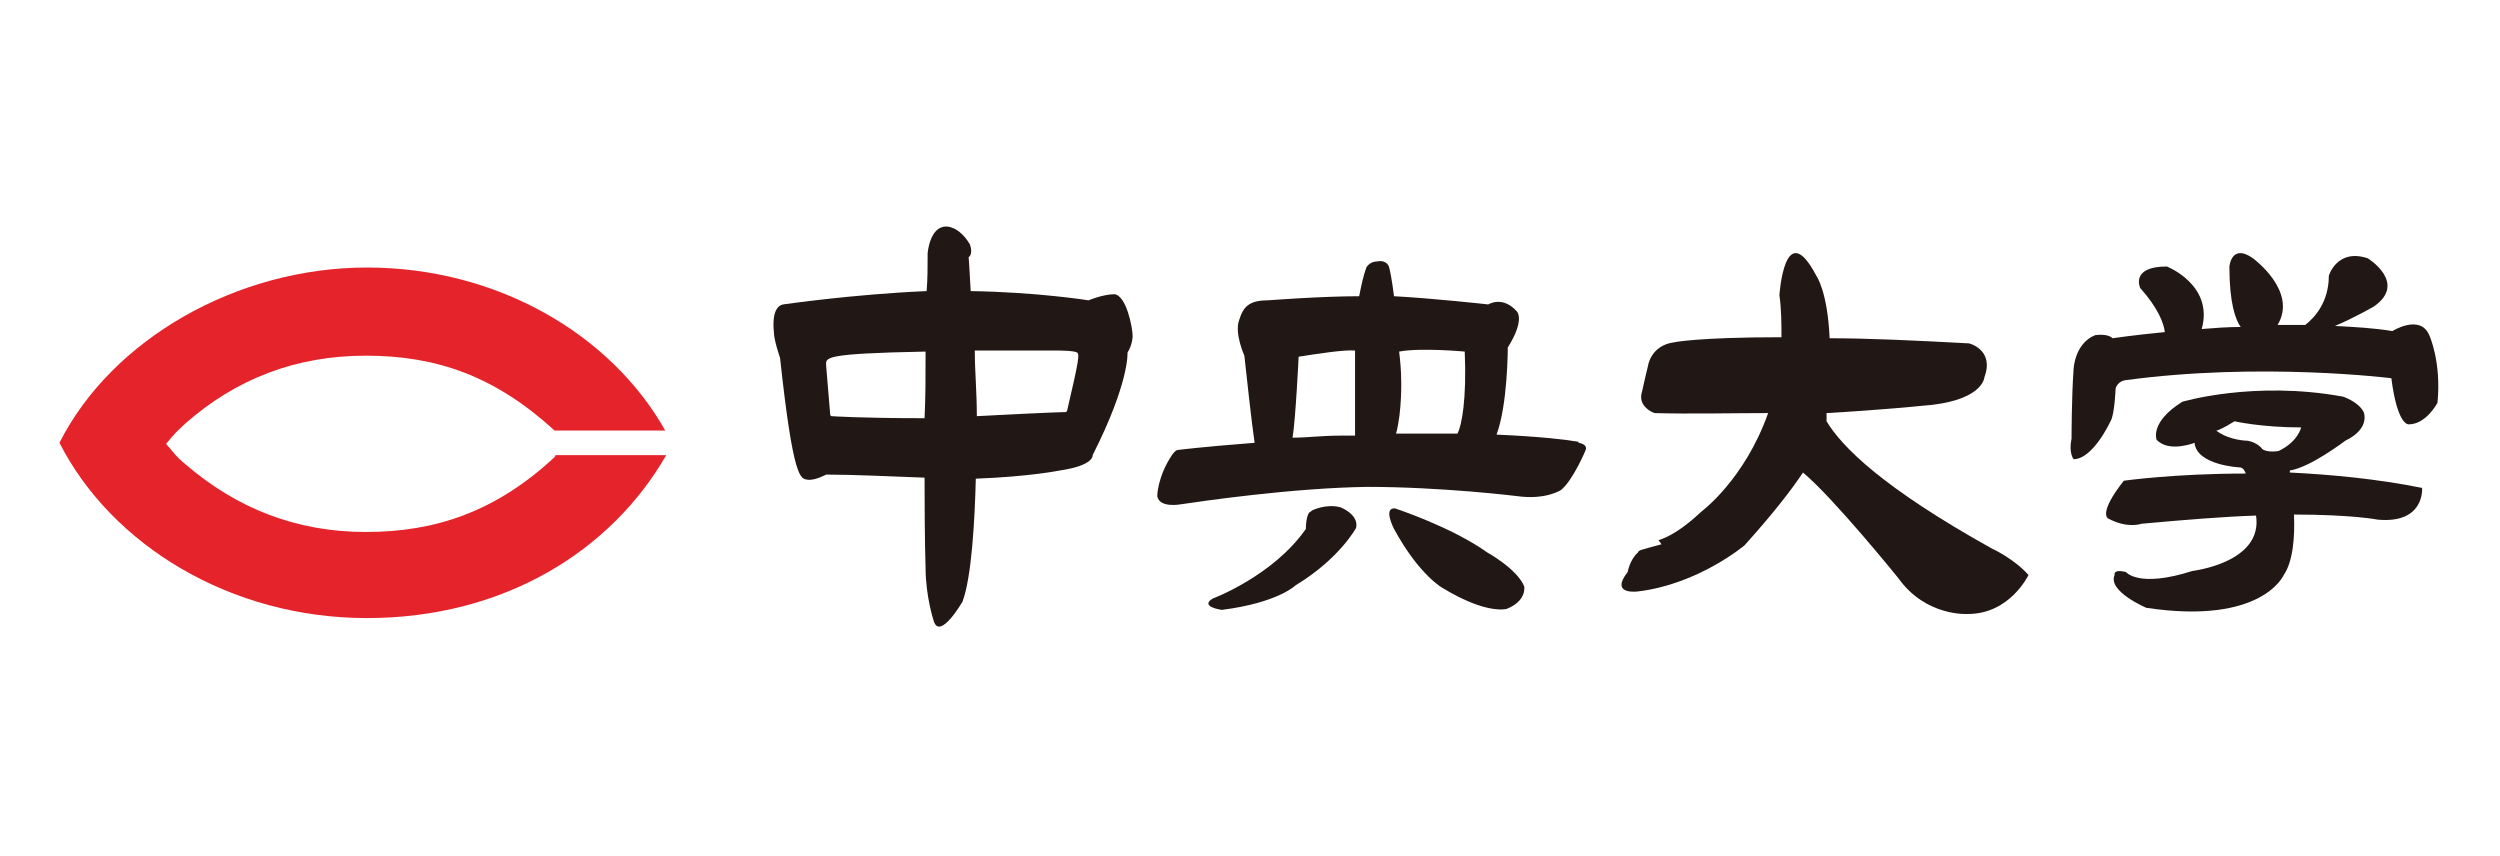 <?xml version="1.0" encoding="UTF-8"?>
<svg xmlns="http://www.w3.org/2000/svg" version="1.1" viewBox="0 0 243.9 83.5">
  <defs>
    <style>
      .cls-1 {
        fill: none;
      }

      .cls-2 {
        fill: #211714;
      }

      .cls-3 {
        fill: #e5232b;
      }
    </style>
  </defs>
  <!-- Generator: Adobe Illustrator 28.7.1, SVG Export Plug-In . SVG Version: 1.2.0 Build 142)  -->
  <g>
    <g id="_レイヤー_1" data-name="レイヤー_1">
      <rect class="cls-1" x="0" y="0" width="243.9" height="83.5"/>
      <g>
        <path class="cls-3" d="M54.1,44.6c-5.7,5.3-11.6,7.3-18.4,7.3s-12.6-2.3-17.6-6.6c-.5-.4-.9-.8-1.3-1.3l-.6-.7.6-.7c.4-.5.9-.9,1.3-1.3,4.9-4.3,10.7-6.6,17.6-6.6s12.6,2,18.4,7.3h10.8c-5.3-9.4-16.4-15.9-29.1-15.9s-24.9,7-30,17.1c5.1,10,16.7,17.1,30,17.1s23.8-6.5,29.2-15.9h-10.8Z"/>
        <path class="cls-2" d="M108.8,28.7c-1.2,0-2.6.6-2.6.6,0,0-5-.8-11.5-.9-.1-2.1-.2-3.3-.2-3.3.5-.4.1-1.3.1-1.3-1.1-1.8-2.3-1.7-2.3-1.7-1.6,0-1.8,2.6-1.8,2.6,0,1.3,0,2.6-.1,3.7-7.1.3-14,1.3-14,1.3-1,.2-1,1.8-.9,2.7,0,.8.6,2.5.6,2.5,1.3,12,2,11.8,2.7,11.9.7.1,1.8-.5,1.8-.5,2.7,0,6.8.2,9.6.3,0,6.3.1,8.8.1,8.8,0,2.8.8,5.2.8,5.2.6,1.9,2.8-1.9,2.8-1.9.9-2.4,1.2-8,1.3-12,5.3-.2,8.2-.8,8.2-.8,3.4-.5,3.2-1.5,3.2-1.5,3.6-7.1,3.4-10,3.4-10,.5-.8.5-1.6.5-1.6,0-.8-.6-4-1.8-4.1M81,40.5l-.4-4.8c0-.8-.6-1.2,9.7-1.4,0,2.5,0,4.5-.1,6.5-6.3,0-9.1-.2-9.1-.2M104,40.2s-1.1,0-8.7.4c0-2.4-.2-4.4-.2-6.4,2.3,0,5,0,8.2,0,0,0,1.5,0,1.8.2.2.2.2.6-1,5.7"/>
        <path class="cls-2" d="M161.8,52.7c1-.3,2.4-1.1,4.2-2.8,0,0,4.2-3.1,6.5-9.6-3.6,0-7.5.1-11.1,0,0,0-1.7-.6-1.2-2.1,0,0,.3-1.4.6-2.6,0,0,.3-1.9,2.5-2.2,0,0,2.2-.5,10.5-.5,0-1.3,0-2.7-.2-4.1,0,0,.5-7.8,3.6-1.9,0,0,1.1,1.5,1.3,6.1,3.6,0,8.1.2,13.6.5,0,0,2.5.6,1.5,3.3,0,0-.1,2.4-6.2,2.8,0,0-3.9.4-9.2.7,0,.3,0,.5,0,.8,1.5,2.5,5.5,6.5,16.1,12.4,0,0,2.2,1,3.6,2.6,0,0-1.8,3.8-5.9,3.8,0,0-4.1.3-6.8-3.5,0,0-6.3-7.8-9.3-10.3-1.2,1.8-3,4.1-5.7,7.1,0,0-4.5,3.8-10.4,4.5,0,0-2.8.4-1-1.9,0,0,.2-1.2,1-1.9,0,0,0-.2.5-.3,0,0,1-.3,1.8-.5"/>
        <path class="cls-2" d="M237,32.7c-.9-2.1-3.6-.4-3.6-.4-1.8-.3-3.7-.4-5.6-.5,1.9-.8,3.8-1.9,3.8-1.9,3.3-2.3-.6-4.7-.6-4.7-3-1-3.8,1.7-3.8,1.7,0,2.6-1.4,4.1-2.3,4.8-.9,0-1.8,0-2.7,0,2-3.3-2.4-6.5-2.4-6.5-2.1-1.5-2.3.8-2.3.8,0,3.6.6,5.2,1.1,5.9-1.3,0-2.6.1-3.8.2,1.2-4.3-3.4-6.1-3.4-6.1-3.6,0-2.6,2.1-2.6,2.1,1.7,1.9,2.3,3.4,2.4,4.3-3.1.3-5.1.6-5.1.6-.5-.5-1.7-.3-1.7-.3-2,.8-2.1,3.3-2.1,3.3-.2,2.8-.2,6.8-.2,6.8-.3,1.4.2,2,.2,2,1.9,0,3.6-3.7,3.6-3.7.4-.6.5-3.2.5-3.2.2-.7.9-.8.9-.8,13.2-1.8,26-.2,26-.2.6,4.7,1.7,4.5,1.7,4.5,1.7,0,2.8-2.1,2.8-2.1.4-4-.8-6.6-.8-6.6"/>
        <path class="cls-2" d="M223.4,46.3c0-.3,0-.4,0-.4,2-.3,5.4-2.9,5.4-2.9,2.5-1.2,1.8-2.8,1.8-2.8-.5-1-2-1.5-2-1.5-8.7-1.6-15.7.5-15.7.5-3.2,2-2.5,3.7-2.5,3.7,1.2,1.3,3.7.3,3.7.3.2,2.2,4.4,2.4,4.4,2.4.3,0,.5.3.6.6-7,0-11.9.7-11.9.7-2.6,3.3-1.5,3.7-1.5,3.7,1.9,1,3.2.5,3.2.5,4.4-.4,8.1-.7,11.2-.8.7,4.6-6.2,5.4-6.2,5.4-5.3,1.7-6.5.1-6.5.1-1.3-.3-1.1.3-1.1.3-.7,1.6,3.1,3.2,3.1,3.2,11.3,1.7,13.4-3.2,13.4-3.2.9-1.3,1.1-3.7,1-5.9,5.7,0,8.2.5,8.2.5,4.6.4,4.3-3.1,4.3-3.1-4.5-.9-8.9-1.3-12.9-1.5M216.3,42s.6-.2,1.7-.9c0,0,2.6.6,6.5.6,0,0-.3,1.4-2.2,2.3,0,0-1.1.2-1.6-.2,0,0-.4-.6-1.4-.8,0,0-1.8,0-3.1-1"/>
        <path class="cls-2" d="M128,49.8s1.4-.7,2.8-.3c0,0,1.8.7,1.5,2,0,0-1.6,3-5.9,5.6,0,0-1.7,1.7-7.2,2.4,0,0-2.2-.3-.9-1.1,0,0,5.9-2.2,9.1-6.8,0,0,0-1.6.5-1.7"/>
        <path class="cls-2" d="M136,51.6s-1.1-2.1.1-2c0,0,5.5,1.8,9,4.3,0,0,2.9,1.6,3.6,3.3,0,0,.3,1.4-1.7,2.2,0,0-1.9.6-6.2-2,0,0-2.3-1.2-4.8-5.8"/>
        <path class="cls-2" d="M154,43.1c-1.2-.2-3.5-.5-8-.7,1.1-2.9,1.1-8.5,1.1-8.5,1.7-2.7.9-3.5.9-3.5-1.4-1.6-2.8-.7-2.8-.7,0,0-5.4-.6-9.2-.8-.2-1.6-.4-2.6-.5-2.9-.3-.7-1.1-.5-1.1-.5-.8,0-1.1.6-1.1.6-.3.8-.5,1.8-.7,2.8-3.7,0-8.9.4-8.9.4-1.8,0-2.4.6-2.8,1.9-.5,1.3.5,3.5.5,3.5.2,1.8.7,6.5,1,8.5-5.2.4-7.5.7-7.5.7-.2,0-.5.4-.5.4-1.5,2.2-1.5,4.1-1.5,4.1.2,1.2,2.3.8,2.3.8,2-.3,10.9-1.6,18.2-1.7,7.3,0,14.6.9,14.6.9,2.8.4,4.3-.6,4.3-.6,1.2-1,2.4-3.9,2.4-3.9.2-.6-.7-.7-.7-.7M136.7,37.1c0-.9-.1-2-.2-2.8,2.1-.4,6.4,0,6.4,0,.2,4.7-.3,7.2-.7,8-.3,0-.7,0-1,0-1.6,0-3.2,0-5,0,.6-2.2.5-5.3.5-5.3M126.7,34.8c1.9-.3,4.5-.7,5.5-.6,0,1.8,0,3.3,0,3.3,0,2.4,0,4.1,0,5-.4,0-.9,0-1.3,0,0,0-.1,0-.2,0-1.7,0-3.2.2-4.6.2.3-1.7.6-8,.6-8"/>
      </g>
    </g>
  </g>
</svg>